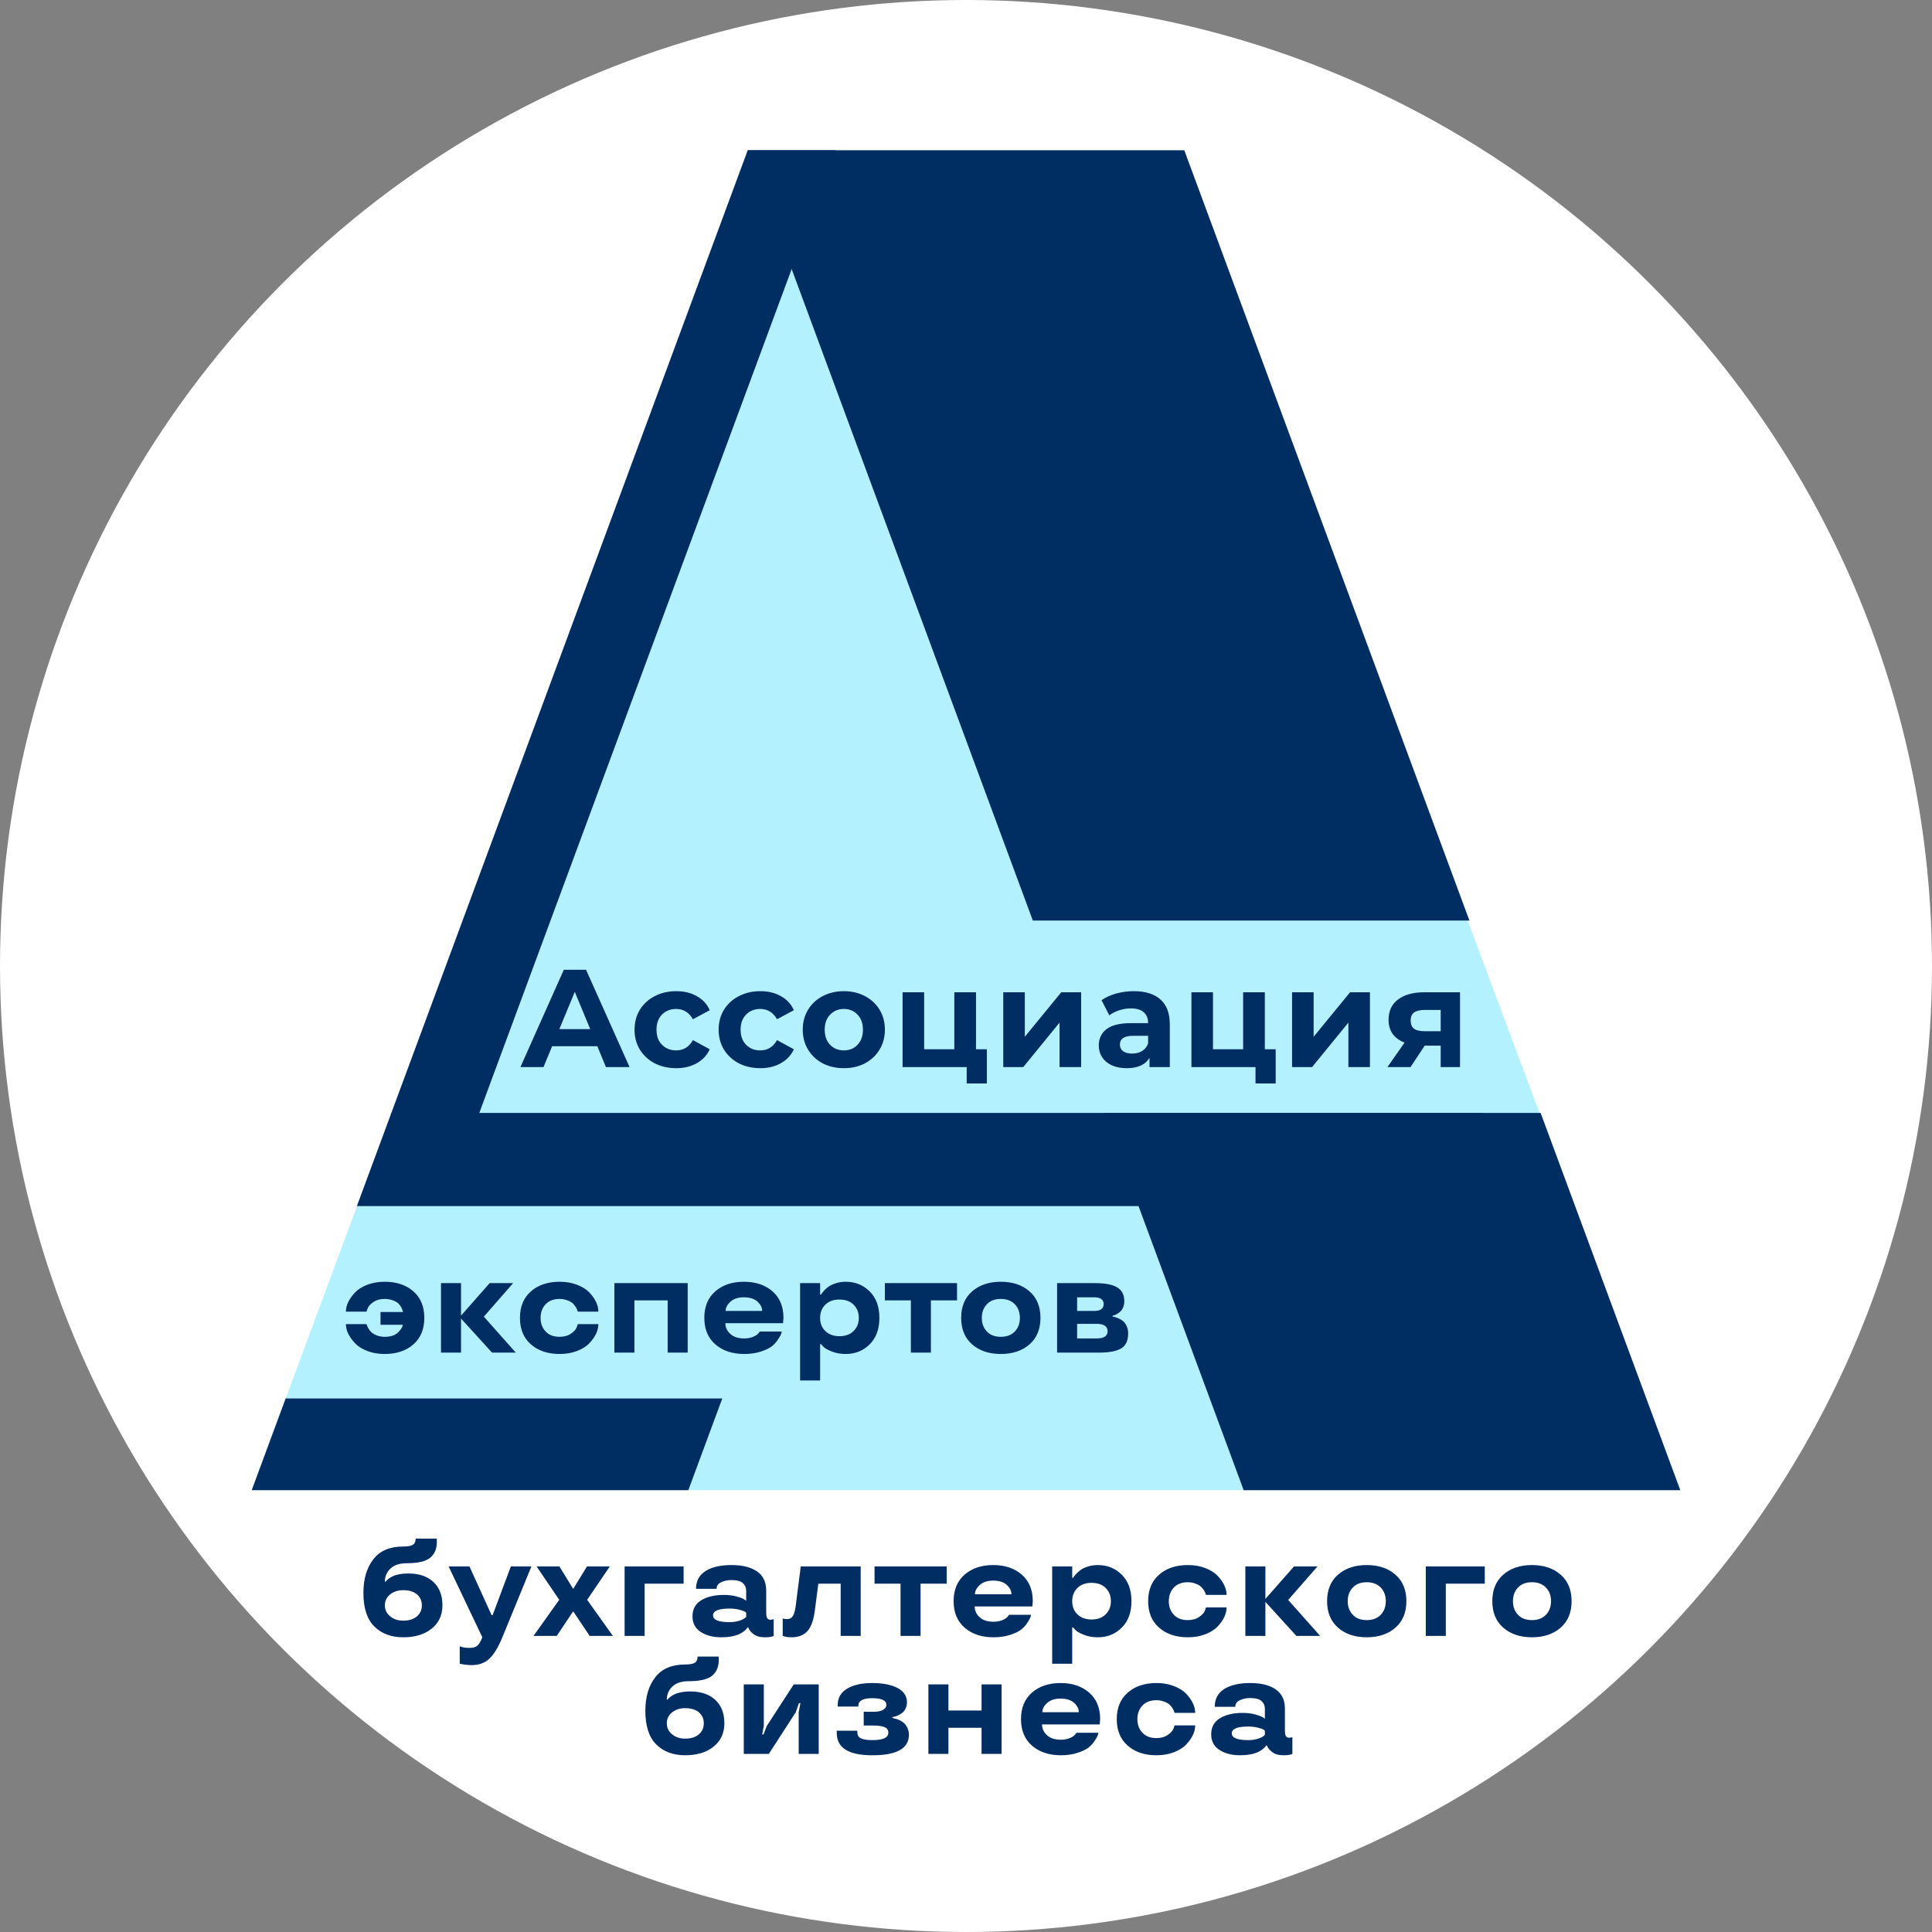 <?xml version="1.0" encoding="UTF-8"?> <svg xmlns="http://www.w3.org/2000/svg" width="2571" height="2571" viewBox="0 0 2571 2571" fill="none"><rect x="0" y="0" width="2571" height="2571" fill="#808080" stroke="none"/> <circle cx="1285.5" cy="1285.5" r="1285.5" fill="white"></circle> <path d="M996 200H1570.5L2236 1983H335L996 200Z" fill="#B4F1FF"></path> <path fill-rule="evenodd" clip-rule="evenodd" d="M1576 200H995L1374.42 1225H1955.42L1576 200ZM2050.18 1481H1469.18L1655 1983H2236L2050.18 1481Z" fill="#002D62"></path> <path fill-rule="evenodd" clip-rule="evenodd" d="M335 1983L380.16 1861H961.16L916 1983H335Z" fill="#002D62"></path> <path fill-rule="evenodd" clip-rule="evenodd" d="M474.921 1605H1974V1481H520.822L474.921 1605Z" fill="#002D62"></path> <path fill-rule="evenodd" clip-rule="evenodd" d="M1112 200H995L520.451 1482H637.451L1112 200Z" fill="#002D62"></path> <path d="M794.871 1392.25H734.746L723.276 1420H692.566L750.286 1290.5H779.886L837.791 1420H806.341L794.871 1392.25ZM785.436 1369.49L764.901 1319.91L744.366 1369.49H785.436ZM899.903 1421.48C889.296 1421.48 879.738 1419.32 871.228 1415C862.841 1410.56 856.243 1404.46 851.433 1396.69C846.746 1388.92 844.403 1380.1 844.403 1370.23C844.403 1360.37 846.746 1351.55 851.433 1343.78C856.243 1336.01 862.841 1329.97 871.228 1325.65C879.738 1321.21 889.296 1318.99 899.903 1318.99C910.386 1318.99 919.513 1321.21 927.283 1325.65C935.176 1329.97 940.911 1336.19 944.488 1344.33L922.103 1356.36C916.923 1347.23 909.461 1342.67 899.718 1342.67C892.195 1342.67 885.966 1345.14 881.033 1350.07C876.1 1355 873.633 1361.72 873.633 1370.23C873.633 1378.74 876.1 1385.47 881.033 1390.4C885.966 1395.33 892.195 1397.8 899.718 1397.8C909.585 1397.8 917.046 1393.24 922.103 1384.11L944.488 1396.32C940.911 1404.21 935.176 1410.38 927.283 1414.82C919.513 1419.26 910.386 1421.48 899.903 1421.48ZM1011.82 1421.48C1001.21 1421.48 991.656 1419.32 983.146 1415C974.759 1410.56 968.161 1404.46 963.351 1396.69C958.664 1388.92 956.321 1380.1 956.321 1370.23C956.321 1360.37 958.664 1351.55 963.351 1343.78C968.161 1336.01 974.759 1329.97 983.146 1325.65C991.656 1321.21 1001.21 1318.99 1011.82 1318.99C1022.3 1318.99 1031.43 1321.21 1039.2 1325.65C1047.09 1329.97 1052.83 1336.19 1056.41 1344.33L1034.02 1356.36C1028.84 1347.23 1021.38 1342.67 1011.64 1342.67C1004.11 1342.67 997.884 1345.14 992.951 1350.07C988.018 1355 985.551 1361.72 985.551 1370.23C985.551 1378.74 988.018 1385.47 992.951 1390.4C997.884 1395.33 1004.11 1397.8 1011.64 1397.8C1021.5 1397.8 1028.96 1393.24 1034.02 1384.11L1056.41 1396.32C1052.83 1404.21 1047.09 1410.38 1039.2 1414.82C1031.43 1419.26 1022.3 1421.48 1011.82 1421.48ZM1123 1421.48C1112.52 1421.48 1103.08 1419.32 1094.69 1415C1086.43 1410.56 1079.96 1404.46 1075.27 1396.69C1070.58 1388.92 1068.24 1380.1 1068.24 1370.23C1068.24 1360.37 1070.58 1351.55 1075.27 1343.78C1079.96 1336.01 1086.43 1329.97 1094.69 1325.65C1103.08 1321.21 1112.52 1318.99 1123 1318.99C1133.48 1318.99 1142.86 1321.21 1151.12 1325.65C1159.38 1329.97 1165.86 1336.01 1170.54 1343.78C1175.23 1351.55 1177.57 1360.37 1177.57 1370.23C1177.57 1380.1 1175.23 1388.92 1170.54 1396.69C1165.86 1404.46 1159.38 1410.56 1151.12 1415C1142.86 1419.32 1133.48 1421.48 1123 1421.48ZM1123 1397.8C1130.4 1397.8 1136.44 1395.33 1141.13 1390.4C1145.94 1385.34 1148.34 1378.62 1148.34 1370.23C1148.34 1361.85 1145.94 1355.19 1141.13 1350.25C1136.44 1345.2 1130.4 1342.67 1123 1342.67C1115.6 1342.67 1109.49 1345.2 1104.68 1350.25C1099.87 1355.19 1097.47 1361.85 1097.47 1370.23C1097.47 1378.62 1099.87 1385.34 1104.68 1390.4C1109.49 1395.33 1115.6 1397.8 1123 1397.8ZM1313.23 1396.32V1441.83H1286.41V1420H1201.12V1320.47H1229.8V1396.32H1269.94V1320.47H1298.8V1396.32H1313.23ZM1335.08 1320.47H1363.76V1379.67L1412.23 1320.47H1438.68V1420H1410.01V1360.8L1361.72 1420H1335.08V1320.47ZM1508.79 1318.99C1524.21 1318.99 1536.05 1322.69 1544.31 1330.09C1552.57 1337.37 1556.71 1348.4 1556.71 1363.2V1420H1529.7V1407.6C1524.27 1416.85 1514.16 1421.48 1499.36 1421.48C1491.71 1421.48 1485.05 1420.19 1479.38 1417.59C1473.83 1415 1469.57 1411.43 1466.61 1406.86C1463.65 1402.3 1462.17 1397.12 1462.17 1391.32C1462.17 1382.07 1465.62 1374.8 1472.53 1369.49C1479.56 1364.19 1490.35 1361.54 1504.91 1361.54H1527.85C1527.85 1355.25 1525.93 1350.44 1522.11 1347.11C1518.29 1343.66 1512.55 1341.93 1504.91 1341.93C1499.6 1341.93 1494.36 1342.79 1489.18 1344.52C1484.12 1346.12 1479.81 1348.34 1476.23 1351.18L1465.87 1331.01C1471.3 1327.19 1477.77 1324.23 1485.3 1322.13C1492.94 1320.04 1500.77 1318.99 1508.79 1318.99ZM1506.57 1402.05C1511.5 1402.05 1515.88 1400.94 1519.71 1398.72C1523.53 1396.38 1526.24 1392.99 1527.85 1388.55V1378.37H1508.05C1496.21 1378.37 1490.29 1382.26 1490.29 1390.03C1490.29 1393.73 1491.71 1396.69 1494.55 1398.91C1497.51 1401.01 1501.51 1402.05 1506.57 1402.05ZM1697.59 1396.32V1441.83H1670.76V1420H1585.48V1320.47H1614.15V1396.32H1654.3V1320.47H1683.16V1396.32H1697.59ZM1719.43 1320.47H1748.11V1379.67L1796.58 1320.47H1823.03V1420H1794.36V1360.8L1746.07 1420H1719.43V1320.47ZM1942.91 1320.47V1420H1917.19V1391.51H1895.92L1877.05 1420H1846.34L1869.09 1387.44C1862.19 1384.73 1856.88 1380.84 1853.18 1375.78C1849.61 1370.6 1847.82 1364.38 1847.82 1357.1C1847.82 1345.38 1852.01 1336.38 1860.4 1330.09C1868.91 1323.68 1880.56 1320.47 1895.36 1320.47H1942.91ZM1895.92 1343.96C1889.75 1343.96 1885.06 1345.07 1881.86 1347.29C1878.77 1349.51 1877.23 1353.09 1877.23 1358.02C1877.23 1362.96 1878.71 1366.6 1881.67 1368.94C1884.76 1371.16 1889.38 1372.27 1895.55 1372.27H1917.19V1343.96H1895.92Z" fill="#002D62"></path> <path d="M536.009 1762.96H506.38V1745.98H536.37C535.708 1743.63 534.955 1741.62 534.112 1739.93C533.028 1737.94 531.703 1736.17 530.137 1734.6C528.391 1732.91 525.861 1731.5 522.549 1730.35C519.297 1729.15 515.774 1728.55 511.98 1728.55C505.898 1728.55 500.809 1729.96 496.714 1732.79C492.74 1735.62 490.241 1738.42 489.217 1741.19L487.681 1745.44H460.311C460.311 1737.19 464.315 1728.73 472.325 1720.06C476.239 1715.9 481.659 1712.47 488.584 1709.76C495.51 1707.05 503.309 1705.69 511.98 1705.69C527.638 1705.69 540.345 1709.94 550.101 1718.43C559.796 1726.92 564.644 1738.69 564.644 1753.75C564.644 1768.81 559.796 1780.58 550.101 1789.07C540.345 1797.56 527.638 1801.81 511.98 1801.81C503.309 1801.81 495.51 1800.45 488.584 1797.74C481.599 1795.03 476.179 1791.57 472.325 1787.35C464.315 1778.8 460.311 1770.37 460.311 1762.06H487.681C488.103 1763.57 488.976 1765.49 490.301 1767.84C491.385 1769.77 492.74 1771.49 494.366 1772.99C496.172 1774.62 498.641 1776.03 501.773 1777.24C504.965 1778.38 508.367 1778.95 511.98 1778.95C519.749 1778.95 525.59 1777.06 529.505 1773.26C532.757 1770.13 534.804 1767.27 535.647 1764.68L536.009 1762.96ZM651.634 1707.5H682.889L643.865 1752.12L686.412 1800H654.795L613.514 1754.65V1800H586.866V1707.5H613.514V1750.77L651.634 1707.5ZM744.676 1801.81C729.018 1801.81 716.312 1797.56 706.556 1789.07C696.8 1780.58 691.922 1768.81 691.922 1753.75C691.922 1738.69 696.8 1726.92 706.556 1718.43C716.312 1709.94 729.018 1705.69 744.676 1705.69C753.348 1705.69 761.146 1707.05 768.072 1709.76C775.118 1712.53 780.568 1715.96 784.422 1720.06C792.311 1728.61 796.255 1737.07 796.255 1745.44H768.885C768.403 1743.57 767.56 1741.62 766.355 1739.57C765.271 1737.82 763.917 1736.14 762.291 1734.51C760.484 1732.88 757.985 1731.5 754.793 1730.35C751.661 1729.15 748.289 1728.55 744.676 1728.55C736.727 1728.55 730.554 1730.9 726.158 1735.59C721.641 1740.29 719.383 1746.34 719.383 1753.75C719.383 1761.16 721.641 1767.21 726.158 1771.91C730.554 1776.6 736.727 1778.95 744.676 1778.95C750.818 1778.95 755.907 1777.51 759.942 1774.62C763.917 1771.91 766.416 1769.14 767.439 1766.31L768.885 1762.06H796.255C796.255 1770.49 792.311 1778.92 784.422 1787.35C780.628 1791.51 775.178 1794.97 768.072 1797.74C761.146 1800.45 753.348 1801.81 744.676 1801.81ZM915.132 1800H888.484V1730.44H844.222V1800H817.574V1707.5H915.132V1800ZM1042.59 1753.75L1042.05 1760.8H965.267C965.267 1766.34 967.465 1771.09 971.861 1775.07C976.137 1779.1 982.309 1781.12 990.379 1781.12C994.956 1781.12 999.051 1780.34 1002.66 1778.77C1006.1 1777.21 1008.35 1775.64 1009.44 1774.07L1011.16 1771.91H1040.33C1040.21 1772.75 1039.94 1773.8 1039.52 1775.07C1039.04 1776.57 1037.71 1778.95 1035.54 1782.2C1033.26 1785.76 1030.52 1788.83 1027.32 1791.42C1023.83 1794.13 1018.92 1796.51 1012.6 1798.55C1005.98 1800.72 998.569 1801.81 990.379 1801.81C974.601 1801.81 961.804 1797.56 951.988 1789.07C942.172 1780.58 937.264 1768.81 937.264 1753.75C937.264 1738.69 942.142 1726.92 951.897 1718.43C961.653 1709.94 974.36 1705.69 990.018 1705.69C1005.55 1705.69 1018.2 1709.94 1027.96 1718.43C1037.71 1726.92 1042.59 1738.69 1042.59 1753.75ZM1007.99 1732.07C1003.72 1728.28 997.726 1726.38 990.018 1726.38C982.309 1726.38 976.347 1728.31 972.132 1732.16C967.796 1736.08 965.628 1740.2 965.628 1744.54H1014.23C1014.23 1740.08 1012.15 1735.92 1007.99 1732.07ZM1157.4 1718.61C1165.95 1727.16 1170.23 1738.88 1170.23 1753.75C1170.23 1768.62 1165.95 1780.34 1157.4 1788.89C1148.79 1797.5 1138.13 1801.81 1125.43 1801.81C1118.44 1801.81 1112.24 1800.69 1106.82 1798.46C1101.28 1796.3 1097.48 1794.1 1095.44 1791.87L1092.54 1788.71H1091.37V1837.04H1064.72V1707.5H1091.37V1722.68H1092.73C1093.33 1721.35 1094.86 1719.36 1097.33 1716.71C1099.26 1714.79 1101.34 1713.07 1103.56 1711.56C1106.03 1709.94 1109.23 1708.55 1113.14 1707.41C1117.11 1706.27 1121.21 1705.69 1125.43 1705.69C1138.13 1705.69 1148.79 1710 1157.4 1718.61ZM1135.9 1771.27C1140.54 1766.76 1142.86 1760.92 1142.86 1753.75C1142.86 1746.64 1140.54 1740.77 1135.9 1736.14C1131.27 1731.62 1125 1729.36 1117.11 1729.36C1109.23 1729.36 1102.96 1731.62 1098.33 1736.14C1093.69 1740.77 1091.37 1746.64 1091.37 1753.75C1091.37 1761.1 1093.72 1766.97 1098.42 1771.36C1103.11 1775.88 1109.35 1778.14 1117.11 1778.14C1125.06 1778.14 1131.33 1775.85 1135.9 1771.27ZM1212.14 1730.44H1177.55V1707.5H1273.57V1730.44H1238.79V1800H1212.14V1730.44ZM1331.83 1801.81C1316.18 1801.81 1303.47 1797.56 1293.71 1789.07C1283.96 1780.58 1279.08 1768.81 1279.08 1753.75C1279.08 1738.69 1283.96 1726.92 1293.71 1718.43C1303.47 1709.94 1316.18 1705.69 1331.83 1705.69C1347.49 1705.69 1360.2 1709.94 1369.95 1718.43C1379.71 1726.92 1384.59 1738.69 1384.59 1753.75C1384.59 1768.81 1379.71 1780.58 1369.95 1789.07C1360.2 1797.56 1347.49 1801.81 1331.83 1801.81ZM1331.83 1778.95C1339.72 1778.95 1345.93 1776.6 1350.44 1771.91C1354.96 1767.21 1357.22 1761.16 1357.22 1753.75C1357.22 1746.34 1354.96 1740.29 1350.44 1735.59C1345.93 1730.9 1339.72 1728.55 1331.83 1728.55C1323.88 1728.55 1317.71 1730.9 1313.32 1735.59C1308.8 1740.29 1306.54 1746.34 1306.54 1753.75C1306.54 1761.16 1308.8 1767.21 1313.32 1771.91C1317.71 1776.6 1323.88 1778.95 1331.83 1778.95ZM1501.3 1774.26C1501.3 1783.89 1498.26 1790.58 1492.17 1794.31C1486.03 1798.1 1475.88 1800 1461.73 1800H1406.72V1707.5H1456.85C1470.58 1707.5 1480.55 1709.4 1486.75 1713.19C1493.02 1716.98 1496.15 1723.1 1496.15 1731.53C1496.15 1734.48 1495.64 1737.22 1494.61 1739.75C1493.59 1742.22 1492.29 1744.11 1490.73 1745.44C1487.54 1748.15 1484.71 1749.81 1482.24 1750.41L1480.61 1750.77V1752.12C1482.12 1752.12 1484.5 1752.79 1487.75 1754.11C1490.1 1755.14 1492.2 1756.34 1494.07 1757.72C1496.12 1759.29 1497.83 1761.55 1499.22 1764.5C1500.6 1767.45 1501.3 1770.7 1501.3 1774.26ZM1473.93 1771.55C1473.93 1764.98 1469.05 1761.7 1459.29 1761.7H1433.37V1781.12H1459.29C1469.05 1781.12 1473.93 1777.93 1473.93 1771.55ZM1433.37 1744.54H1455.95C1464.44 1744.54 1468.69 1741.49 1468.69 1735.41C1468.69 1729.39 1464.44 1726.38 1455.95 1726.38H1433.37V1744.54Z" fill="#002D62"></path> <path d="M512.159 2104.82H513.062C513.604 2103.98 514.899 2102.72 516.946 2101.03C518.512 2099.83 520.349 2098.71 522.456 2097.69C527.997 2095.16 534.982 2093.89 543.413 2093.89C557.505 2093.89 568.586 2097.63 576.656 2105.1C584.725 2112.62 588.76 2122.95 588.76 2136.08C588.76 2149.33 583.972 2159.75 574.397 2167.33C564.882 2174.98 552.326 2178.81 536.729 2178.81C520.589 2178.81 507.702 2173.99 498.067 2164.35C488.431 2154.78 483.614 2139.87 483.614 2119.64C483.614 2101.15 488.04 2086.25 496.892 2074.92C505.624 2063.66 518.843 2058.03 536.548 2058.03C542.751 2058.03 547.057 2057.25 549.466 2055.68C551.935 2054.06 553.169 2051.32 553.169 2047.46H581.172C581.293 2049.99 581.353 2051.35 581.353 2051.53C581.353 2060.92 578.402 2068.06 572.5 2072.94C566.538 2077.82 556.15 2080.25 541.336 2080.25C531.881 2080.25 524.654 2082.6 519.656 2087.3C514.658 2092.12 512.159 2097.96 512.159 2104.82ZM536.729 2156.68C544.256 2156.68 550.249 2154.81 554.705 2151.07C559.161 2147.34 561.389 2142.4 561.389 2136.26C561.389 2130.18 559.161 2125.27 554.705 2121.54C550.309 2117.92 544.317 2116.12 536.729 2116.12C529.683 2116.12 523.841 2117.98 519.204 2121.72C514.507 2125.51 512.159 2130.36 512.159 2136.26C512.159 2142.22 514.507 2147.1 519.204 2150.89C523.781 2154.75 529.623 2156.68 536.729 2156.68ZM596.977 2084.5H624.709L654.157 2149.27H655.602L679.811 2084.5H707.182L668.52 2178.81C662.979 2192.18 657.198 2201.69 651.176 2207.35C645.154 2213.01 637.265 2215.84 627.509 2215.84C625.642 2215.84 623.263 2215.69 620.373 2215.39C617.964 2215.15 615.886 2214.82 614.14 2214.4L611.791 2214.04V2190.73C615.224 2192.3 619.71 2193.02 625.251 2192.9C629.587 2192.9 632.899 2191.93 635.187 2190.01C637.536 2187.96 639.764 2184.23 641.872 2178.81L596.977 2084.5ZM784.683 2177L763.094 2144.66H762.461L740.872 2177H709.978L744.214 2128.94L714.043 2084.5H744.395L762.461 2113.95H763.094L781.16 2084.5H811.512L781.341 2128.94L815.577 2177H784.683ZM831.2 2177V2084.5H909.699V2107.44H857.848V2177H831.2ZM921.529 2150.89C921.529 2141.38 925.443 2134.24 933.272 2129.49C941.101 2124.79 951.007 2122.44 962.991 2122.44C969.194 2122.44 974.764 2123.07 979.703 2124.34C984.641 2125.72 988.073 2126.99 990 2128.13L992.981 2130.21V2116.66C992.981 2112.68 991.476 2109.34 988.465 2106.63C985.454 2103.98 980.425 2102.66 973.379 2102.66C968.321 2102.66 963.804 2103.59 959.83 2105.46C955.674 2107.38 953.597 2110.33 953.597 2114.31H926.226C926.286 2103.77 930.562 2095.85 939.053 2090.55C947.484 2085.31 958.926 2082.69 973.379 2082.69C988.013 2082.69 999.365 2085.52 1007.43 2091.18C1015.56 2096.85 1019.63 2105.34 1019.63 2116.66V2145.56C1019.63 2149.3 1020.08 2151.89 1020.98 2153.33C1021.89 2154.78 1023.45 2155.5 1025.68 2155.5L1029.57 2154.78V2177C1027.28 2178.2 1023.45 2178.81 1018.09 2178.81C1011.17 2178.81 1005.93 2177.3 1002.38 2174.29C999.184 2171.7 997.167 2169.32 996.324 2167.15L995.782 2165.89H994.427C994.427 2166.13 994.126 2166.67 993.523 2167.52C992.921 2168.3 991.747 2169.38 990 2170.77C988.314 2172.15 986.297 2173.39 983.948 2174.47C977.806 2177.36 969.766 2178.81 959.83 2178.81C948.869 2178.81 939.746 2176.43 932.459 2171.67C925.172 2166.97 921.529 2160.05 921.529 2150.89ZM970.76 2158.66C975.517 2158.66 979.793 2158.06 983.587 2156.86C987.2 2155.71 989.699 2154.54 991.084 2153.33L992.981 2151.62V2146.11C992.5 2145.62 991.867 2145.11 991.084 2144.57C990.061 2143.91 987.682 2143.1 983.948 2142.13C979.974 2141.11 975.577 2140.6 970.76 2140.6C956.186 2140.6 948.899 2143.61 948.899 2149.63C948.899 2155.65 956.186 2158.66 970.76 2158.66ZM1058.83 2137.43L1065.6 2084.5H1145.37V2177H1118.72V2107.44H1089L1084.3 2143.49C1082.68 2156.07 1079.4 2165.11 1074.46 2170.59C1069.52 2176.07 1062.5 2178.81 1053.41 2178.81C1049.07 2178.81 1045.64 2178.32 1043.11 2177.36L1041.58 2177V2153.88C1043.62 2154.36 1045.55 2154.6 1047.36 2154.6C1050.85 2154.6 1053.44 2153.24 1055.13 2150.53C1056.81 2147.76 1058.05 2143.4 1058.83 2137.43ZM1198.39 2107.44H1163.79V2084.5H1259.82V2107.44H1225.04V2177H1198.39V2107.44ZM1374.35 2130.75L1373.81 2137.8H1297.03C1297.03 2143.34 1299.23 2148.09 1303.62 2152.07C1307.9 2156.1 1314.07 2158.12 1322.14 2158.12C1326.72 2158.12 1330.81 2157.34 1334.43 2155.77C1337.86 2154.21 1340.12 2152.64 1341.2 2151.07L1342.92 2148.91H1372.09C1371.97 2149.75 1371.7 2150.8 1371.28 2152.07C1370.8 2153.57 1369.47 2155.95 1367.31 2159.2C1365.02 2162.76 1362.28 2165.83 1359.09 2168.42C1355.59 2171.13 1350.69 2173.51 1344.36 2175.55C1337.74 2177.72 1330.33 2178.81 1322.14 2178.81C1306.36 2178.81 1293.57 2174.56 1283.75 2166.07C1273.93 2157.58 1269.03 2145.81 1269.03 2130.75C1269.03 2115.69 1273.9 2103.92 1283.66 2095.43C1293.41 2086.94 1306.12 2082.69 1321.78 2082.69C1337.32 2082.69 1349.96 2086.94 1359.72 2095.43C1369.47 2103.92 1374.35 2115.69 1374.35 2130.75ZM1339.76 2109.07C1335.48 2105.28 1329.49 2103.38 1321.78 2103.38C1314.07 2103.38 1308.11 2105.31 1303.89 2109.16C1299.56 2113.08 1297.39 2117.2 1297.39 2121.54H1345.99C1345.99 2117.08 1343.91 2112.92 1339.76 2109.07ZM1492.86 2095.61C1501.42 2104.16 1505.69 2115.88 1505.69 2130.75C1505.69 2145.62 1501.42 2157.34 1492.86 2165.89C1484.25 2174.5 1473.59 2178.81 1460.89 2178.81C1453.9 2178.81 1447.7 2177.69 1442.28 2175.46C1436.74 2173.3 1432.94 2171.1 1430.9 2168.87L1428.01 2165.71H1426.83V2214.04H1400.18V2084.5H1426.83V2099.68H1428.19C1428.79 2098.35 1430.32 2096.36 1432.79 2093.71C1434.72 2091.79 1436.8 2090.07 1439.03 2088.56C1441.5 2086.94 1444.69 2085.55 1448.6 2084.41C1452.58 2083.27 1456.67 2082.69 1460.89 2082.69C1473.59 2082.69 1484.25 2087 1492.86 2095.61ZM1471.37 2148.27C1476 2143.76 1478.32 2137.92 1478.32 2130.75C1478.32 2123.64 1476 2117.77 1471.37 2113.14C1466.73 2108.62 1460.47 2106.36 1452.58 2106.36C1444.69 2106.36 1438.42 2108.62 1433.79 2113.14C1429.15 2117.77 1426.83 2123.64 1426.83 2130.75C1426.83 2138.1 1429.18 2143.97 1433.88 2148.36C1438.57 2152.88 1444.81 2155.14 1452.58 2155.14C1460.53 2155.14 1466.79 2152.85 1471.37 2148.27ZM1580.66 2178.81C1565.01 2178.81 1552.3 2174.56 1542.54 2166.07C1532.79 2157.58 1527.91 2145.81 1527.91 2130.75C1527.91 2115.69 1532.79 2103.92 1542.54 2095.43C1552.3 2086.94 1565.01 2082.69 1580.66 2082.69C1589.34 2082.69 1597.13 2084.05 1604.06 2086.76C1611.11 2089.53 1616.56 2092.96 1620.41 2097.06C1628.3 2105.61 1632.24 2114.07 1632.24 2122.44H1604.87C1604.39 2120.57 1603.55 2118.62 1602.34 2116.57C1601.26 2114.82 1599.9 2113.14 1598.28 2111.51C1596.47 2109.88 1593.97 2108.5 1590.78 2107.35C1587.65 2106.15 1584.28 2105.55 1580.66 2105.55C1572.71 2105.55 1566.54 2107.9 1562.15 2112.59C1557.63 2117.29 1555.37 2123.34 1555.37 2130.75C1555.37 2138.16 1557.63 2144.21 1562.15 2148.91C1566.54 2153.6 1572.71 2155.95 1580.66 2155.95C1586.81 2155.95 1591.89 2154.51 1595.93 2151.62C1599.9 2148.91 1602.4 2146.14 1603.43 2143.31L1604.87 2139.06H1632.24C1632.24 2147.49 1628.3 2155.92 1620.41 2164.35C1616.62 2168.51 1611.17 2171.97 1604.06 2174.74C1597.13 2177.45 1589.34 2178.81 1580.66 2178.81ZM1722.03 2084.5H1753.28L1714.26 2129.12L1756.81 2177H1725.19L1683.91 2131.65V2177H1657.26V2084.5H1683.91V2127.77L1722.03 2084.5ZM1818.77 2178.81C1803.11 2178.81 1790.41 2174.56 1780.65 2166.07C1770.9 2157.58 1766.02 2145.81 1766.02 2130.75C1766.02 2115.69 1770.9 2103.92 1780.65 2095.43C1790.41 2086.94 1803.11 2082.69 1818.77 2082.69C1834.43 2082.69 1847.14 2086.94 1856.89 2095.43C1866.65 2103.92 1871.53 2115.69 1871.53 2130.75C1871.53 2145.81 1866.65 2157.58 1856.89 2166.07C1847.14 2174.56 1834.43 2178.81 1818.77 2178.81ZM1818.77 2155.95C1826.66 2155.95 1832.86 2153.6 1837.38 2148.91C1841.9 2144.21 1844.15 2138.16 1844.15 2130.75C1844.15 2123.34 1841.9 2117.29 1837.38 2112.59C1832.86 2107.9 1826.66 2105.55 1818.77 2105.55C1810.82 2105.55 1804.65 2107.9 1800.25 2112.59C1795.74 2117.29 1793.48 2123.34 1793.48 2130.75C1793.48 2138.16 1795.74 2144.21 1800.25 2148.91C1804.65 2153.6 1810.82 2155.95 1818.77 2155.95ZM1897.36 2177V2084.5H1975.86V2107.44H1924V2177H1897.36ZM2038.63 2178.81C2022.98 2178.81 2010.27 2174.56 2000.51 2166.07C1990.76 2157.58 1985.88 2145.81 1985.88 2130.75C1985.88 2115.69 1990.76 2103.92 2000.51 2095.43C2010.27 2086.94 2022.98 2082.69 2038.63 2082.69C2054.29 2082.69 2067 2086.94 2076.75 2095.43C2086.51 2103.92 2091.39 2115.69 2091.39 2130.75C2091.39 2145.81 2086.51 2157.58 2076.75 2166.07C2067 2174.56 2054.29 2178.81 2038.63 2178.81ZM2038.63 2155.95C2046.52 2155.95 2052.72 2153.6 2057.24 2148.91C2061.76 2144.21 2064.02 2138.16 2064.02 2130.75C2064.02 2123.34 2061.76 2117.29 2057.24 2112.59C2052.72 2107.9 2046.52 2105.55 2038.63 2105.55C2030.68 2105.55 2024.51 2107.9 2020.11 2112.59C2015.6 2117.29 2013.34 2123.34 2013.34 2130.75C2013.34 2138.16 2015.6 2144.21 2020.11 2148.91C2024.51 2153.6 2030.68 2155.95 2038.63 2155.95ZM887.34 2261.82H888.243C888.785 2260.98 890.08 2259.72 892.128 2258.03C893.693 2256.83 895.53 2255.71 897.638 2254.69C903.178 2252.16 910.164 2250.89 918.595 2250.89C932.687 2250.89 943.767 2254.63 951.837 2262.1C959.907 2269.62 963.941 2279.95 963.941 2293.08C963.941 2306.33 959.154 2316.75 949.579 2324.33C940.064 2331.98 927.508 2335.81 911.91 2335.81C895.771 2335.81 882.884 2330.99 873.248 2321.35C863.613 2311.78 858.795 2296.87 858.795 2276.64C858.795 2258.15 863.221 2243.25 872.074 2231.92C880.806 2220.66 894.025 2215.03 911.73 2215.03C917.932 2215.03 922.238 2214.25 924.647 2212.68C927.116 2211.06 928.351 2208.32 928.351 2204.46H956.354C956.474 2206.99 956.534 2208.35 956.534 2208.53C956.534 2217.92 953.583 2225.06 947.682 2229.94C941.72 2234.82 931.332 2237.25 916.517 2237.25C907.062 2237.25 899.836 2239.6 894.837 2244.3C889.839 2249.12 887.34 2254.96 887.34 2261.82ZM911.91 2313.68C919.438 2313.68 925.43 2311.81 929.886 2308.07C934.343 2304.34 936.571 2299.4 936.571 2293.26C936.571 2287.18 934.343 2282.27 929.886 2278.54C925.49 2274.92 919.498 2273.12 911.91 2273.12C904.864 2273.12 899.023 2274.98 894.386 2278.72C889.689 2282.51 887.34 2287.36 887.34 2293.26C887.34 2299.22 889.689 2304.1 894.386 2307.89C898.963 2311.75 904.804 2313.68 911.91 2313.68ZM1089.5 2334H1062.85V2278.54L1065.11 2266.43H1063.21L1058.97 2278.54L1023.11 2334H989.773V2241.5H1016.42V2296.96L1014.25 2308.07H1016.06L1020.31 2296.96L1056.26 2241.5H1089.5V2334ZM1113.52 2306.27V2303.11H1140.89V2305.18C1140.89 2308.98 1142.46 2311.69 1145.59 2313.31C1148.72 2314.88 1153.93 2315.66 1161.22 2315.66C1175.07 2315.66 1182.06 2312.41 1182.18 2305.91C1182.18 2302.41 1180.58 2299.94 1177.39 2298.5C1174.26 2296.99 1169.11 2296.24 1161.94 2296.24H1149.39V2277.9H1163.3C1168.3 2277.9 1172.24 2277.06 1175.13 2275.37C1178.08 2273.63 1179.56 2271.46 1179.56 2268.87C1179.56 2262.85 1173.26 2259.84 1160.68 2259.84C1148.33 2259.84 1142.16 2263.27 1142.16 2270.14V2270.95H1114.79V2270.77V2268.87C1114.79 2259.36 1119 2252.1 1127.44 2247.1C1135.81 2242.16 1146.89 2239.69 1160.68 2239.69C1174.59 2239.69 1185.79 2241.86 1194.28 2246.2C1202.71 2250.65 1206.93 2257.04 1206.93 2265.35C1206.93 2268.42 1206.26 2271.28 1204.94 2273.93C1203.68 2276.52 1202.05 2278.48 1200.06 2279.8C1196.21 2282.45 1192.72 2284.05 1189.58 2284.59L1187.51 2284.95V2286.12C1191 2286.91 1193.56 2287.63 1195.18 2288.29C1197.71 2289.26 1199.94 2290.49 1201.87 2292C1203.98 2293.62 1205.78 2295.91 1207.29 2298.86C1208.79 2301.81 1209.55 2305 1209.55 2308.44C1209.55 2326.68 1193.44 2335.81 1161.22 2335.81C1129.42 2335.93 1113.52 2326.08 1113.52 2306.27ZM1332.85 2334H1306.2V2299.22H1262.12V2334H1235.47V2241.5H1262.12V2276.28H1306.2V2241.5H1332.85V2334ZM1464.01 2287.75L1463.46 2294.8H1386.68C1386.68 2300.34 1388.88 2305.09 1393.28 2309.07C1397.55 2313.1 1403.72 2315.12 1411.79 2315.12C1416.37 2315.12 1420.47 2314.34 1424.08 2312.77C1427.51 2311.21 1429.77 2309.64 1430.85 2308.07L1432.57 2305.91H1461.75C1461.63 2306.75 1461.36 2307.8 1460.93 2309.07C1460.45 2310.57 1459.13 2312.95 1456.96 2316.2C1454.67 2319.76 1451.93 2322.83 1448.74 2325.42C1445.25 2328.13 1440.34 2330.51 1434.01 2332.55C1427.39 2334.72 1419.98 2335.81 1411.79 2335.81C1396.02 2335.81 1383.22 2331.56 1373.4 2323.07C1363.59 2314.58 1358.68 2302.81 1358.68 2287.75C1358.68 2272.69 1363.56 2260.92 1373.31 2252.43C1383.07 2243.94 1395.77 2239.69 1411.43 2239.69C1426.97 2239.69 1439.62 2243.94 1449.37 2252.43C1459.13 2260.92 1464.01 2272.69 1464.01 2287.75ZM1429.41 2266.07C1425.13 2262.28 1419.14 2260.38 1411.43 2260.38C1403.72 2260.38 1397.76 2262.31 1393.55 2266.16C1389.21 2270.08 1387.04 2274.2 1387.04 2278.54H1435.64C1435.64 2274.08 1433.56 2269.92 1429.41 2266.07ZM1538.89 2335.81C1523.23 2335.81 1510.52 2331.56 1500.77 2323.07C1491.01 2314.58 1486.13 2302.81 1486.13 2287.75C1486.13 2272.69 1491.01 2260.92 1500.77 2252.43C1510.52 2243.94 1523.23 2239.69 1538.89 2239.69C1547.56 2239.69 1555.36 2241.05 1562.28 2243.76C1569.33 2246.53 1574.78 2249.96 1578.63 2254.06C1586.52 2262.61 1590.47 2271.07 1590.47 2279.44H1563.1C1562.61 2277.57 1561.77 2275.62 1560.57 2273.57C1559.48 2271.82 1558.13 2270.14 1556.5 2268.51C1554.69 2266.88 1552.2 2265.5 1549 2264.35C1545.87 2263.15 1542.5 2262.55 1538.89 2262.55C1530.94 2262.55 1524.76 2264.9 1520.37 2269.59C1515.85 2274.29 1513.59 2280.34 1513.59 2287.75C1513.59 2295.16 1515.85 2301.21 1520.37 2305.91C1524.76 2310.6 1530.94 2312.95 1538.89 2312.95C1545.03 2312.95 1550.12 2311.51 1554.15 2308.62C1558.13 2305.91 1560.63 2303.14 1561.65 2300.31L1563.1 2296.06H1590.47C1590.47 2304.49 1586.52 2312.92 1578.63 2321.35C1574.84 2325.51 1569.39 2328.97 1562.28 2331.74C1555.36 2334.45 1547.56 2335.81 1538.89 2335.81ZM1611.78 2307.89C1611.78 2298.38 1615.7 2291.24 1623.52 2286.49C1631.35 2281.79 1641.26 2279.44 1653.24 2279.44C1659.45 2279.44 1665.02 2280.07 1669.95 2281.34C1674.89 2282.72 1678.33 2283.99 1680.25 2285.13L1683.23 2287.21V2273.66C1683.23 2269.68 1681.73 2266.34 1678.72 2263.63C1675.71 2260.98 1670.68 2259.66 1663.63 2259.66C1658.57 2259.66 1654.06 2260.59 1650.08 2262.46C1645.93 2264.38 1643.85 2267.33 1643.85 2271.31H1616.48C1616.54 2260.77 1620.81 2252.85 1629.31 2247.55C1637.74 2242.31 1649.18 2239.69 1663.63 2239.69C1678.27 2239.69 1689.62 2242.52 1697.69 2248.18C1705.82 2253.85 1709.88 2262.34 1709.88 2273.66V2302.56C1709.88 2306.3 1710.33 2308.89 1711.24 2310.33C1712.14 2311.78 1713.71 2312.5 1715.93 2312.5L1719.82 2311.78V2334C1717.53 2335.2 1713.71 2335.81 1708.35 2335.81C1701.42 2335.81 1696.18 2334.3 1692.63 2331.29C1689.44 2328.7 1687.42 2326.32 1686.58 2324.15L1686.03 2322.89H1684.68C1684.68 2323.13 1684.38 2323.67 1683.78 2324.52C1683.17 2325.3 1682 2326.38 1680.25 2327.77C1678.57 2329.15 1676.55 2330.39 1674.2 2331.47C1668.06 2334.36 1660.02 2335.81 1650.08 2335.81C1639.12 2335.81 1630 2333.43 1622.71 2328.67C1615.42 2323.97 1611.78 2317.05 1611.78 2307.89ZM1661.01 2315.66C1665.77 2315.66 1670.05 2315.06 1673.84 2313.86C1677.45 2312.71 1679.95 2311.54 1681.34 2310.33L1683.23 2308.62V2303.11C1682.75 2302.62 1682.12 2302.11 1681.34 2301.57C1680.31 2300.91 1677.93 2300.1 1674.2 2299.13C1670.23 2298.11 1665.83 2297.6 1661.01 2297.6C1646.44 2297.6 1639.15 2300.61 1639.15 2306.63C1639.15 2312.65 1646.44 2315.66 1661.01 2315.66Z" fill="#002D62"></path> </svg> 